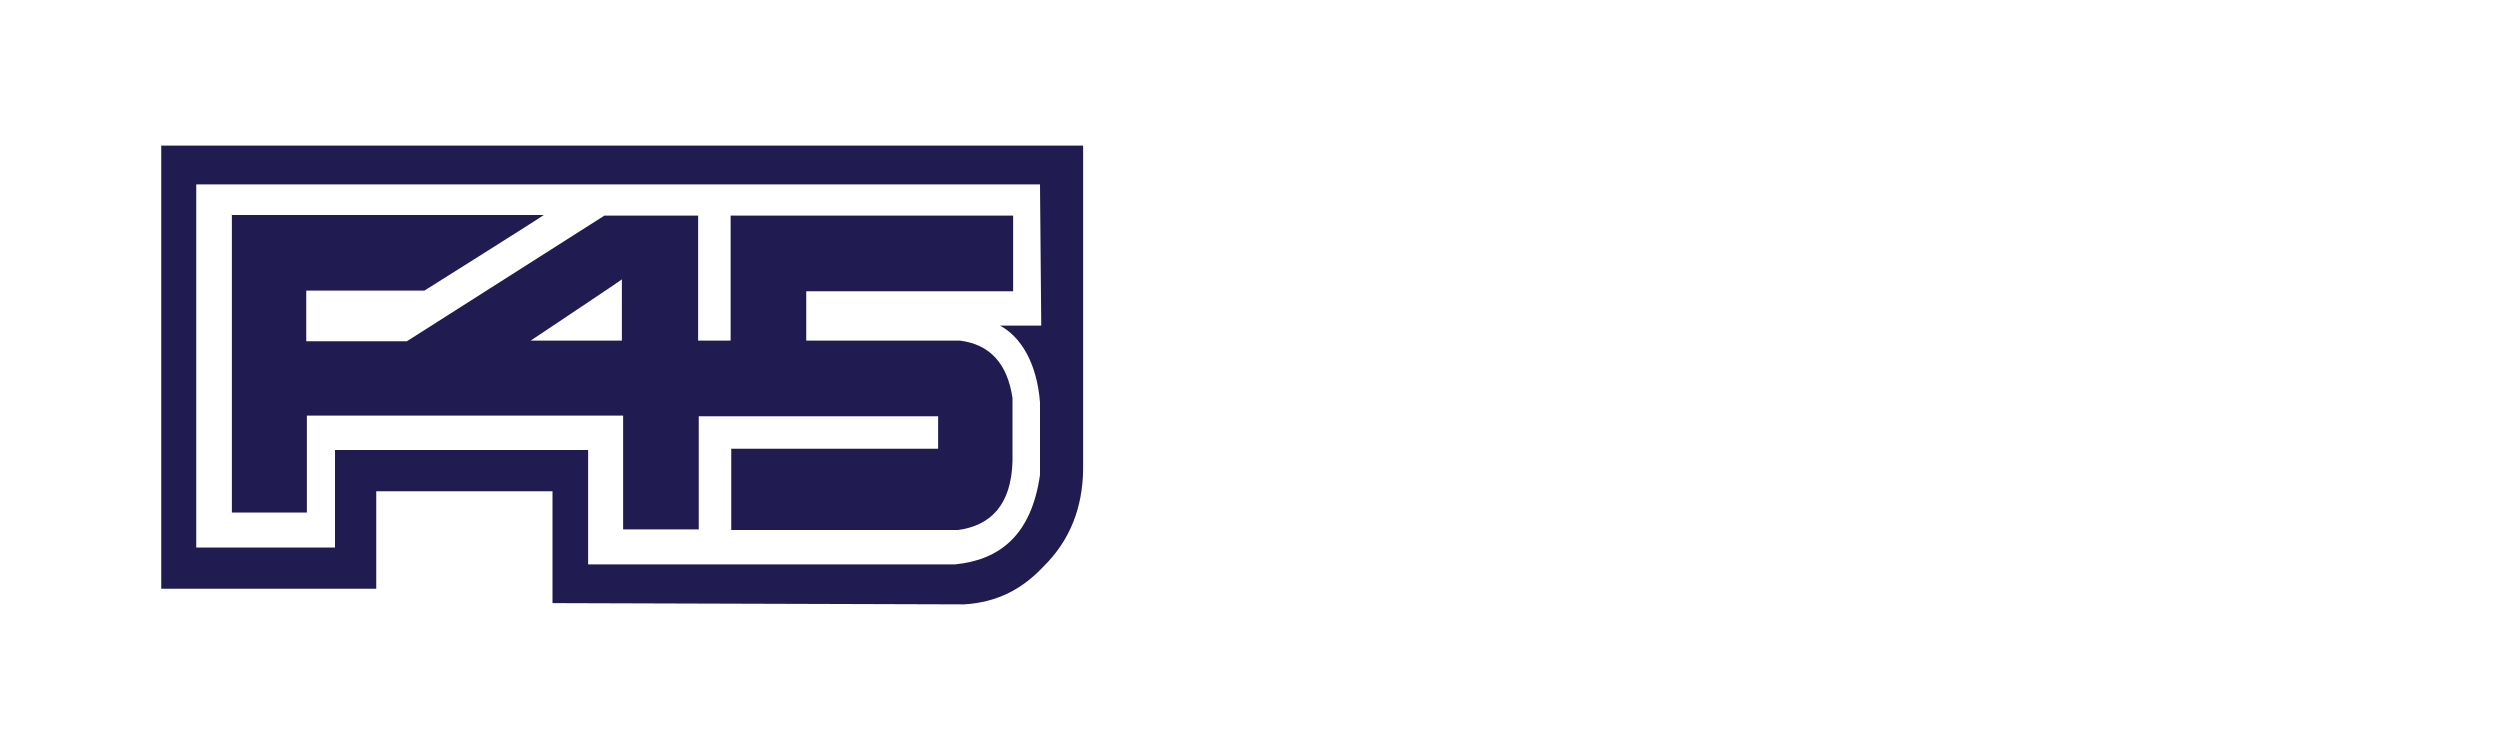 <?xml version="1.0" encoding="UTF-8"?>
<svg id="Layer_1" xmlns="http://www.w3.org/2000/svg" width="400" height="120" version="1.1" viewBox="0 0 400 120">
  <!-- Generator: Adobe Illustrator 29.0.0, SVG Export Plug-In . SVG Version: 2.1.0 Build 186)  -->
  <defs>
    <style>
      .st0 {
        fill: #201b51;
      }
    </style>
  </defs>
  <path class="st0" d="M37,34.4h50c0,.1-19.1,12.1-19.1,12.1h-18.9c0,0,0,8.1,0,8.1h16.1s31.6-20.1,31.6-20.1h15v20h5.2v-20h45.2v12.1s-33.1,0-33.1,0v7.9h24.6c4.8.6,7.6,3.7,8.4,9.2v10.1c-.2,7.1-3.6,10.3-8.7,11h-36.3s0-13,0-13h33.1v-5.2h-38.3v18.1c0,0-12.1,0-12.1,0v-18.2s-50.6,0-50.6,0v15.5c0,0-12,0-12,0v-47.7ZM99.5,54.5v-9.8c.1,0-14.6,9.8-14.6,9.8h14.6Z"/>
  <path class="st0" d="M25.7,23.3h147.6c0,0,0,51.9,0,51.9-.1,5.9-2,11.2-6.4,15.5-3.2,3.4-7.2,5.7-12.7,6l-65.8-.2v-17.9c0,0-28.2,0-28.2,0v15.6c0,0-34.4,0-34.4,0V23.3ZM31.4,29.5v58.1h22.2v-15.6h40.5c0,0,0,18.3,0,18.3h58.7c7.1-.7,12.2-4.6,13.6-14.3v-11.6c-.5-6.5-3.2-10.6-6.4-12.3h6.6s-.2-22.6-.2-22.6H31.4Z"/>
</svg>